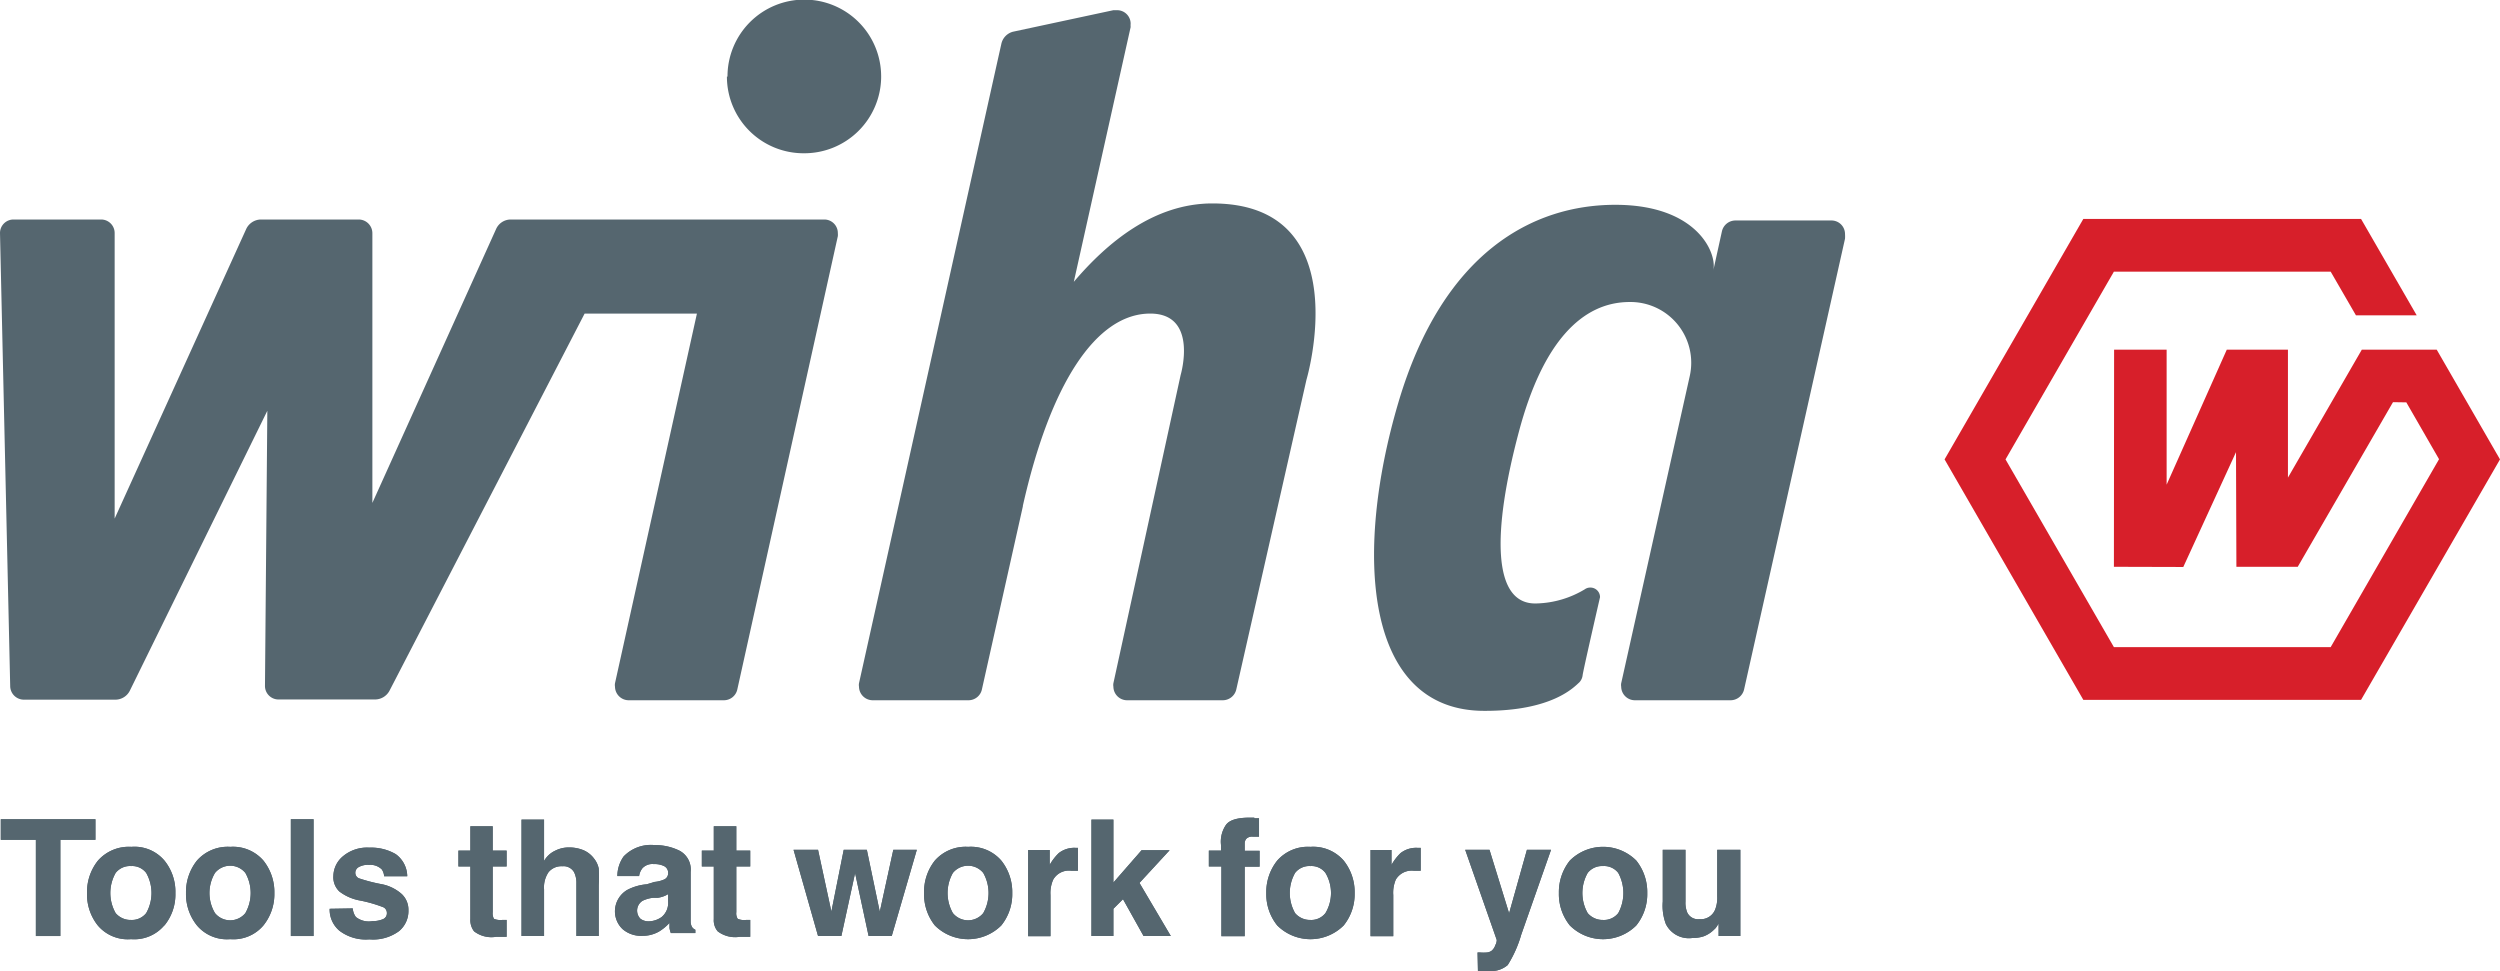 <svg xmlns="http://www.w3.org/2000/svg" viewBox="0 0 127.56 49.54"><defs><style>.a,.b{fill:#55666f;}.a,.c{fill-rule:evenodd;}.c{fill:#d71f2a;}</style></defs><polyline class="a" points="4.87 41.8 4.87 42.85 3.08 42.85 3.08 47.76 1.83 47.76 1.83 42.85 0.04 42.85 0.04 41.8"/><path class="a" d="M7.46,46.59a2.08,2.08,0,0,0,0-2.05.9.9,0,0,0-.77-.35.93.93,0,0,0-.79.35,2.08,2.08,0,0,0,0,2.05,1,1,0,0,0,.79.35.93.93,0,0,0,.77-.35m.92.63a2,2,0,0,1-1.69.7,2,2,0,0,1-1.7-.7,2.55,2.55,0,0,1-.55-1.65A2.57,2.57,0,0,1,5,43.91a2.1,2.1,0,0,1,1.7-.7,2,2,0,0,1,1.69.7,2.53,2.53,0,0,1,.56,1.66,2.5,2.5,0,0,1-.56,1.65"/><path class="a" d="M12.52,46.59a2.08,2.08,0,0,0,0-2.05,1,1,0,0,0-1.55,0,2,2,0,0,0,0,2.05,1,1,0,0,0,1.55,0m.92.63a2,2,0,0,1-1.69.7,2,2,0,0,1-1.7-.7,2.55,2.55,0,0,1-.56-1.65,2.58,2.58,0,0,1,.56-1.66,2.09,2.09,0,0,1,1.7-.7,2.05,2.05,0,0,1,1.69.7A2.58,2.58,0,0,1,14,45.57a2.55,2.55,0,0,1-.56,1.65"/><rect class="b" x="14.84" y="41.8" width="1.16" height="5.96"/><path class="a" d="M18,46.35a.83.83,0,0,0,.16.44A1.06,1.06,0,0,0,19,47a1.37,1.37,0,0,0,.54-.1.32.32,0,0,0,.2-.31.33.33,0,0,0-.16-.29,6.89,6.89,0,0,0-1.2-.35,2.45,2.45,0,0,1-1.06-.46,1,1,0,0,1-.31-.8,1.34,1.34,0,0,1,.49-1,1.91,1.91,0,0,1,1.34-.44,2.5,2.5,0,0,1,1.35.33,1.42,1.42,0,0,1,.59,1.13H19.6a.69.69,0,0,0-.12-.35.83.83,0,0,0-.65-.23.94.94,0,0,0-.54.12.33.33,0,0,0-.16.27.31.31,0,0,0,.17.29,8.56,8.56,0,0,0,1.2.31,2.16,2.16,0,0,1,1,.5,1.1,1.1,0,0,1,.34.83,1.33,1.33,0,0,1-.48,1.06,2.23,2.23,0,0,1-1.51.42,2.22,2.22,0,0,1-1.53-.44,1.41,1.41,0,0,1-.5-1.12"/><path class="a" d="M23.39,44.21V43.4H24V42.16h1.14V43.4h.71v.81h-.71v2.33a.61.61,0,0,0,.06.34.85.85,0,0,0,.42.06h.23v.86l-.54,0a1.45,1.45,0,0,1-1.12-.28.92.92,0,0,1-.19-.62V44.21"/><path class="a" d="M29.77,43.38a1.32,1.32,0,0,1,.55.44,1.19,1.19,0,0,1,.23.5,7.67,7.67,0,0,1,0,.85v2.59H29.41V45.08a1.22,1.22,0,0,0-.12-.58.62.62,0,0,0-.6-.3.85.85,0,0,0-.7.3,1.38,1.38,0,0,0-.23.88v2.38H26.61V41.82h1.15v2.11a1.27,1.27,0,0,1,.58-.53,1.52,1.52,0,0,1,.69-.16,1.91,1.91,0,0,1,.74.14"/><path class="a" d="M34.09,45.62a1.13,1.13,0,0,1-.22.11,1.53,1.53,0,0,1-.31.08l-.25,0a1.64,1.64,0,0,0-.52.15.59.59,0,0,0-.11.92.68.68,0,0,0,.4.13,1.17,1.17,0,0,0,.68-.22.93.93,0,0,0,.33-.79m-.7-1a1.53,1.53,0,0,0,.46-.11.34.34,0,0,0,.24-.32.38.38,0,0,0-.19-.37,1.09,1.09,0,0,0-.54-.11.69.69,0,0,0-.58.21.82.82,0,0,0-.17.4H31.5a1.74,1.74,0,0,1,.32-1,1.93,1.93,0,0,1,1.58-.58,2.8,2.8,0,0,1,1.28.29,1.09,1.09,0,0,1,.56,1.08v2c0,.14,0,.31,0,.51a.59.59,0,0,0,.07.3.39.39,0,0,0,.17.14v.17H34.23a1.25,1.25,0,0,1-.07-.26c0-.07,0-.16,0-.26a2.41,2.41,0,0,1-.55.45,1.69,1.69,0,0,1-.84.21,1.44,1.44,0,0,1-1-.34,1.25,1.25,0,0,1-.39-1A1.27,1.27,0,0,1,32,45.41a2.6,2.6,0,0,1,1-.29Z"/><path class="a" d="M35.81,44.21V43.4h.61V42.16h1.15V43.4h.71v.81h-.71v2.33a.52.52,0,0,0,.07.34.8.8,0,0,0,.42.06h.22v.86l-.54,0a1.47,1.47,0,0,1-1.12-.28.87.87,0,0,1-.2-.62V44.21"/><polyline class="a" points="43.05 43.36 44.23 43.36 44.89 46.52 45.58 43.36 46.78 43.36 45.5 47.76 44.32 47.76 43.63 44.55 42.93 47.76 41.74 47.76 40.49 43.36 41.74 43.36 42.42 46.51"/><path class="a" d="M50.17,46.59a2.08,2.08,0,0,0,0-2.05,1,1,0,0,0-1.55,0,2.08,2.08,0,0,0,0,2.05,1,1,0,0,0,1.55,0m.92.63a2.4,2.4,0,0,1-3.39,0,2.55,2.55,0,0,1-.55-1.65,2.57,2.57,0,0,1,.55-1.66,2.09,2.09,0,0,1,1.7-.7,2.05,2.05,0,0,1,1.69.7,2.58,2.58,0,0,1,.56,1.66,2.55,2.55,0,0,1-.56,1.65"/><path class="a" d="M54.92,43.26H55v1.17h-.33a.92.92,0,0,0-.93.45,1.68,1.68,0,0,0-.14.79v2.1H52.46v-4.4h1.1v.76a2.66,2.66,0,0,1,.46-.6,1.29,1.29,0,0,1,.85-.27h.05"/><polyline class="a" points="55.69 41.82 56.81 41.82 56.81 45.03 58.25 43.38 59.68 43.38 58.14 45.05 59.74 47.76 58.35 47.76 57.3 45.88 56.81 46.37 56.81 47.76 55.69 47.76"/><path class="a" d="M64,41.75h.24v.94l-.32,0a.41.41,0,0,0-.32.1.36.36,0,0,0-.09.24v.38h.76v.81h-.76v3.55H62.32V44.21h-.64V43.4h.62v-.29a1.51,1.51,0,0,1,.24-1c.17-.26.57-.39,1.22-.39H64"/><path class="a" d="M67.63,46.59a2,2,0,0,0,0-2.05.89.89,0,0,0-.77-.35.92.92,0,0,0-.78.35,2.08,2.08,0,0,0,0,2.05,1,1,0,0,0,.78.35.92.92,0,0,0,.77-.35m.93.63a2.4,2.4,0,0,1-3.39,0,2.55,2.55,0,0,1-.56-1.65,2.58,2.58,0,0,1,.56-1.66,2.08,2.08,0,0,1,1.69-.7,2.06,2.06,0,0,1,1.7.7,2.58,2.58,0,0,1,.56,1.66,2.55,2.55,0,0,1-.56,1.65"/><path class="a" d="M72.39,43.26h.1v1.17h-.34a.94.94,0,0,0-.93.45,1.71,1.71,0,0,0-.13.79v2.1H69.93v-4.4H71v.76a2.66,2.66,0,0,1,.46-.6,1.29,1.29,0,0,1,.85-.27h0"/><path class="a" d="M75.39,48.6h.14a1.82,1.82,0,0,0,.33,0,.5.5,0,0,0,.25-.09.63.63,0,0,0,.19-.29.55.55,0,0,0,.07-.26l-1.61-4.6H76l1,3.24.91-3.24h1.23l-1.52,4.33a6.08,6.08,0,0,1-.69,1.55,1.3,1.3,0,0,1-1,.3h-.52"/><path class="a" d="M82.57,46.59a2.15,2.15,0,0,0,0-2.05.91.91,0,0,0-.78-.35.93.93,0,0,0-.78.35,2.08,2.08,0,0,0,0,2.05,1,1,0,0,0,.78.35.93.93,0,0,0,.78-.35m.92.63a2.4,2.4,0,0,1-3.39,0,2.55,2.55,0,0,1-.56-1.65,2.58,2.58,0,0,1,.56-1.66,2.4,2.4,0,0,1,3.39,0,2.58,2.58,0,0,1,.56,1.66,2.55,2.55,0,0,1-.56,1.65"/><path class="a" d="M86,43.36V46a1.33,1.33,0,0,0,.09.56.61.61,0,0,0,.62.34.79.79,0,0,0,.8-.48,1.64,1.64,0,0,0,.11-.68V43.36h1.18v4.4H87.69v-.63l-.08.12a.65.65,0,0,1-.15.18,1.49,1.49,0,0,1-.52.34,1.78,1.78,0,0,1-.59.09A1.31,1.31,0,0,1,85,47.15,2.64,2.64,0,0,1,84.84,46V43.36"/><polyline class="a" points="4.87 41.8 4.87 42.85 3.08 42.85 3.08 47.76 1.83 47.76 1.83 42.85 0.04 42.85 0.04 41.8"/><path class="a" d="M7.46,46.59a2.08,2.08,0,0,0,0-2.05.9.9,0,0,0-.77-.35.93.93,0,0,0-.79.35,2.08,2.08,0,0,0,0,2.05,1,1,0,0,0,.79.35.93.93,0,0,0,.77-.35m.92.63a2,2,0,0,1-1.69.7,2,2,0,0,1-1.7-.7,2.55,2.55,0,0,1-.55-1.65A2.57,2.57,0,0,1,5,43.91a2.1,2.1,0,0,1,1.7-.7,2,2,0,0,1,1.69.7,2.53,2.53,0,0,1,.56,1.66,2.5,2.5,0,0,1-.56,1.65"/><path class="a" d="M12.52,46.59a2.08,2.08,0,0,0,0-2.05,1,1,0,0,0-1.55,0,2,2,0,0,0,0,2.05,1,1,0,0,0,1.55,0m.92.63a2,2,0,0,1-1.69.7,2,2,0,0,1-1.7-.7,2.55,2.55,0,0,1-.56-1.65,2.58,2.58,0,0,1,.56-1.66,2.09,2.09,0,0,1,1.7-.7,2.05,2.05,0,0,1,1.69.7A2.58,2.58,0,0,1,14,45.57a2.55,2.55,0,0,1-.56,1.65"/><rect class="b" x="14.84" y="41.8" width="1.16" height="5.96"/><path class="a" d="M18,46.35a.83.83,0,0,0,.16.44A1.06,1.06,0,0,0,19,47a1.37,1.37,0,0,0,.54-.1.32.32,0,0,0,.2-.31.33.33,0,0,0-.16-.29,6.89,6.89,0,0,0-1.2-.35,2.45,2.45,0,0,1-1.06-.46,1,1,0,0,1-.31-.8,1.34,1.34,0,0,1,.49-1,1.91,1.91,0,0,1,1.34-.44,2.5,2.5,0,0,1,1.35.33,1.42,1.42,0,0,1,.59,1.13H19.6a.69.69,0,0,0-.12-.35.83.83,0,0,0-.65-.23.94.94,0,0,0-.54.12.33.33,0,0,0-.16.27.31.31,0,0,0,.17.29,8.56,8.56,0,0,0,1.2.31,2.16,2.16,0,0,1,1,.5,1.1,1.1,0,0,1,.34.83,1.33,1.33,0,0,1-.48,1.06,2.23,2.23,0,0,1-1.51.42,2.22,2.22,0,0,1-1.53-.44,1.41,1.41,0,0,1-.5-1.12"/><path class="a" d="M23.39,44.21V43.4H24V42.16h1.14V43.4h.71v.81h-.71v2.33a.61.61,0,0,0,.06.34.85.85,0,0,0,.42.06h.23v.86l-.54,0a1.45,1.45,0,0,1-1.12-.28.92.92,0,0,1-.19-.62V44.21"/><path class="a" d="M29.77,43.38a1.32,1.32,0,0,1,.55.44,1.19,1.19,0,0,1,.23.5,7.67,7.67,0,0,1,0,.85v2.59H29.41V45.08a1.22,1.22,0,0,0-.12-.58.62.62,0,0,0-.6-.3.85.85,0,0,0-.7.3,1.38,1.38,0,0,0-.23.88v2.38H26.61V41.82h1.15v2.11a1.27,1.27,0,0,1,.58-.53,1.52,1.52,0,0,1,.69-.16,1.91,1.91,0,0,1,.74.14"/><path class="a" d="M34.09,45.62a1.13,1.13,0,0,1-.22.11,1.53,1.53,0,0,1-.31.08l-.25,0a1.64,1.64,0,0,0-.52.15.59.59,0,0,0-.11.92.68.68,0,0,0,.4.13,1.17,1.17,0,0,0,.68-.22.93.93,0,0,0,.33-.79m-.7-1a1.53,1.53,0,0,0,.46-.11.34.34,0,0,0,.24-.32.38.38,0,0,0-.19-.37,1.09,1.09,0,0,0-.54-.11.69.69,0,0,0-.58.21.82.82,0,0,0-.17.4H31.5a1.74,1.74,0,0,1,.32-1,1.93,1.93,0,0,1,1.58-.58,2.8,2.8,0,0,1,1.28.29,1.09,1.09,0,0,1,.56,1.08v2c0,.14,0,.31,0,.51a.59.59,0,0,0,.07.3.39.39,0,0,0,.17.14v.17H34.23a1.25,1.25,0,0,1-.07-.26c0-.07,0-.16,0-.26a2.41,2.41,0,0,1-.55.45,1.69,1.69,0,0,1-.84.21,1.44,1.44,0,0,1-1-.34,1.25,1.25,0,0,1-.39-1A1.27,1.27,0,0,1,32,45.41a2.6,2.6,0,0,1,1-.29Z"/><path class="a" d="M35.81,44.21V43.4h.61V42.16h1.15V43.4h.71v.81h-.71v2.33a.52.52,0,0,0,.07.34.8.8,0,0,0,.42.06h.22v.86l-.54,0a1.47,1.47,0,0,1-1.12-.28.87.87,0,0,1-.2-.62V44.21"/><polyline class="a" points="43.05 43.36 44.23 43.36 44.89 46.52 45.58 43.36 46.78 43.36 45.5 47.76 44.32 47.76 43.63 44.55 42.93 47.76 41.74 47.76 40.49 43.36 41.74 43.36 42.42 46.51"/><path class="a" d="M50.17,46.59a2.08,2.08,0,0,0,0-2.05,1,1,0,0,0-1.55,0,2.08,2.08,0,0,0,0,2.05,1,1,0,0,0,1.55,0m.92.63a2.4,2.4,0,0,1-3.39,0,2.55,2.55,0,0,1-.55-1.65,2.57,2.57,0,0,1,.55-1.66,2.09,2.09,0,0,1,1.7-.7,2.05,2.05,0,0,1,1.69.7,2.58,2.58,0,0,1,.56,1.66,2.55,2.55,0,0,1-.56,1.65"/><path class="a" d="M54.92,43.26H55v1.17h-.33a.92.92,0,0,0-.93.45,1.68,1.68,0,0,0-.14.79v2.1H52.46v-4.4h1.1v.76a2.66,2.66,0,0,1,.46-.6,1.29,1.29,0,0,1,.85-.27h.05"/><polyline class="a" points="55.69 41.82 56.81 41.82 56.81 45.03 58.25 43.38 59.68 43.38 58.14 45.05 59.74 47.76 58.35 47.76 57.3 45.88 56.81 46.37 56.81 47.76 55.69 47.76"/><path class="a" d="M64,41.75h.24v.94l-.32,0a.41.41,0,0,0-.32.1.36.36,0,0,0-.09.24v.38h.76v.81h-.76v3.55H62.32V44.21h-.64V43.4h.62v-.29a1.51,1.51,0,0,1,.24-1c.17-.26.57-.39,1.22-.39H64"/><path class="a" d="M67.63,46.59a2,2,0,0,0,0-2.05.89.89,0,0,0-.77-.35.92.92,0,0,0-.78.35,2.08,2.08,0,0,0,0,2.05,1,1,0,0,0,.78.35.92.92,0,0,0,.77-.35m.93.63a2.4,2.4,0,0,1-3.39,0,2.55,2.55,0,0,1-.56-1.65,2.58,2.58,0,0,1,.56-1.66,2.08,2.08,0,0,1,1.69-.7,2.06,2.06,0,0,1,1.7.7,2.58,2.58,0,0,1,.56,1.66,2.55,2.55,0,0,1-.56,1.65"/><path class="a" d="M72.39,43.26h.1v1.17h-.34a.94.94,0,0,0-.93.45,1.71,1.71,0,0,0-.13.79v2.1H69.93v-4.4H71v.76a2.66,2.66,0,0,1,.46-.6,1.29,1.29,0,0,1,.85-.27h0"/><path class="a" d="M75.39,48.6h.14a1.82,1.82,0,0,0,.33,0,.5.5,0,0,0,.25-.09.63.63,0,0,0,.19-.29.55.55,0,0,0,.07-.26l-1.61-4.6H76l1,3.24.91-3.24h1.23l-1.52,4.33a6.08,6.08,0,0,1-.69,1.55,1.3,1.3,0,0,1-1,.3h-.52"/><path class="a" d="M82.57,46.59a2.15,2.15,0,0,0,0-2.05.91.91,0,0,0-.78-.35.93.93,0,0,0-.78.35,2.08,2.08,0,0,0,0,2.05,1,1,0,0,0,.78.35.93.93,0,0,0,.78-.35m.92.63a2.4,2.4,0,0,1-3.39,0,2.55,2.55,0,0,1-.56-1.65,2.58,2.58,0,0,1,.56-1.66,2.4,2.4,0,0,1,3.39,0,2.58,2.58,0,0,1,.56,1.66,2.55,2.55,0,0,1-.56,1.65"/><path class="a" d="M86,43.36V46a1.33,1.33,0,0,0,.09.56.61.61,0,0,0,.62.34.79.79,0,0,0,.8-.48,1.64,1.64,0,0,0,.11-.68V43.36h1.18v4.4H87.69v-.63l-.08.12a.65.65,0,0,1-.15.18,1.49,1.49,0,0,1-.52.34,1.78,1.78,0,0,1-.59.09A1.31,1.31,0,0,1,85,47.15,2.64,2.64,0,0,1,84.84,46V43.36"/><polyline class="c" points="124.33 17.84 127.56 23.44 120.47 35.71 106.3 35.71 99.22 23.44 106.3 11.17 120.47 11.17 123.31 16.09 120.21 16.09 118.92 13.86 107.86 13.86 102.33 23.44 107.86 33.02 118.92 33.02 124.45 23.43 122.78 20.53 122.1 20.52 117.24 28.92 114.11 28.92 114.09 23.07 111.4 28.93 107.86 28.92 107.87 17.84 110.55 17.84 110.55 24.73 113.62 17.84 116.74 17.84 116.74 24.37 120.51 17.84"/><path class="a" d="M37.12,3.91A3.92,3.92,0,1,1,41,7.82a3.91,3.91,0,0,1-3.91-3.91"/><path class="a" d="M36.94,35.73a.7.7,0,0,0,.68-.55l5.13-23.13a.76.76,0,0,0,0-.15.69.69,0,0,0-.69-.7h-16a.82.82,0,0,0-.74.47L19,25.66V11.91a.7.7,0,0,0-.69-.71h-5a.84.84,0,0,0-.75.49L5.85,26.46V11.9a.69.69,0,0,0-.69-.7H.69a.69.69,0,0,0-.69.69L.52,35a.7.7,0,0,0,.71.7H5.88a.83.83,0,0,0,.76-.49l7-14.25L13.52,35a.69.69,0,0,0,.69.69h4.92a.84.84,0,0,0,.74-.44L29.83,16h5.73L31.38,34.86a.52.52,0,0,0,0,.18.7.7,0,0,0,.7.69"/><path class="a" d="M52.19,25.84,50.1,35.18a.7.7,0,0,1-.68.55H44.53a.7.7,0,0,1-.7-.69.52.52,0,0,1,0-.18L50.94,2.92l.15-.67a.82.82,0,0,1,.59-.63L56.81.52H57a.69.69,0,0,1,.69.69,1,1,0,0,0,0,.17l-2.9,13c1.7-2,4.09-4,7.07-4,7.47,0,4.8,9,4.8,9L63.08,35.18a.71.71,0,0,1-.68.55H57.51a.7.7,0,0,1-.7-.69.52.52,0,0,1,0-.18l3.43-15.72S61.17,16,58.69,16c-2.78,0-5.11,3.62-6.5,9.81"/><path class="a" d="M82.72,34.86a.52.52,0,0,0,0,.18.7.7,0,0,0,.7.69h4.89a.71.71,0,0,0,.68-.55l5.15-23a1.79,1.79,0,0,0,0-.24.69.69,0,0,0-.7-.69H88.54a.71.71,0,0,0-.68.55l-.44,2c.2-.89-.83-3.35-5-3.35s-8.79,2.38-11.07,10.09S69.6,36.31,75.78,36.27c3.45,0,4.55-1.23,4.8-1.45a.63.63,0,0,0,.17-.35c0-.14.89-4,.89-4a.49.49,0,0,0-.5-.49.47.47,0,0,0-.28.09,5,5,0,0,1-2.44.72c-2.31.1-2.27-3.7-.92-8.76,1.22-4.6,3.24-6.62,5.65-6.62a3.1,3.1,0,0,1,3.07,3.77"/></svg>